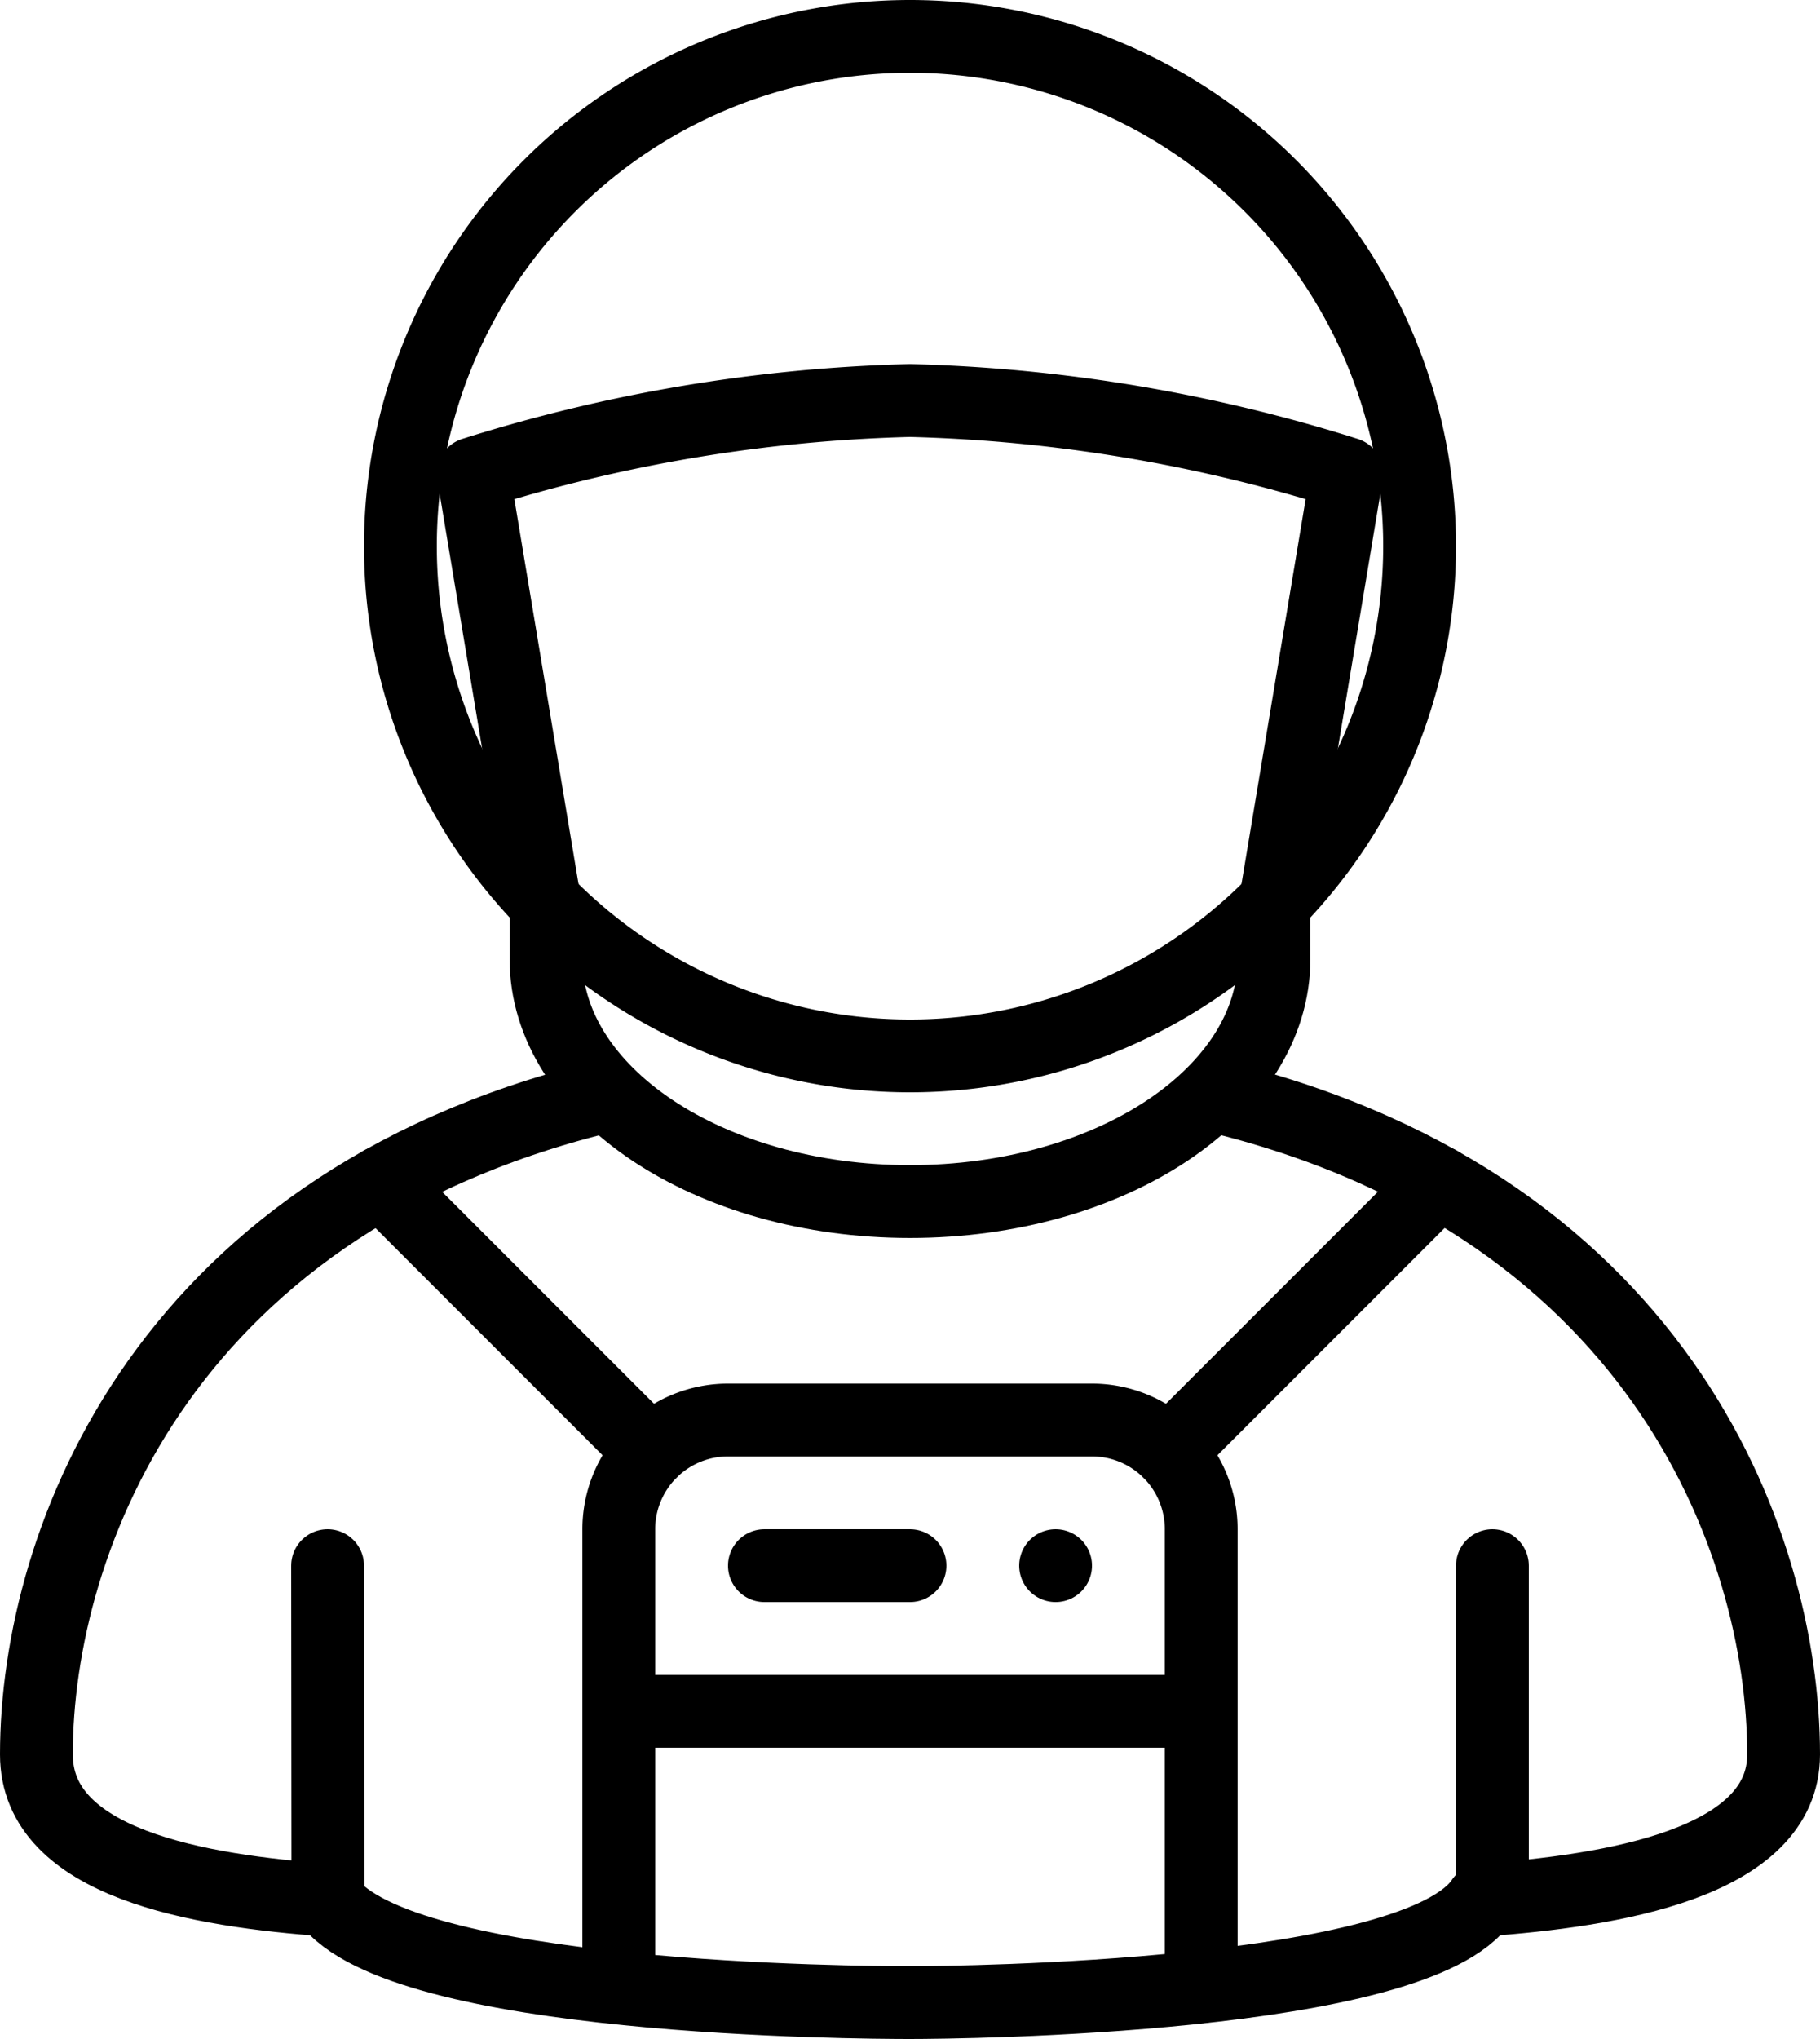 <svg xmlns="http://www.w3.org/2000/svg" width="50" height="56" viewBox="0 0 50 56">
  <g id="peo-astronaut" transform="translate(-32 -300)">
    <line id="Line_127" data-name="Line 127" x1="0.008" y1="9" transform="translate(41 343)" fill="none" stroke="#000" stroke-linecap="round" stroke-linejoin="round" stroke-width="2"/>
    <line id="Line_128" data-name="Line 128" y1="9" transform="translate(73 343)" fill="none" stroke="#000" stroke-linecap="round" stroke-linejoin="round" stroke-width="2"/>
    <path id="Path_314" data-name="Path 314" d="M49,354.58V342a3,3,0,0,1,3-3H62a3,3,0,0,1,3,3v12.565" fill="none" stroke="#000" stroke-linecap="round" stroke-linejoin="round" stroke-width="2"/>
    <line id="Line_129" data-name="Line 129" x2="4" transform="translate(53 343)" fill="none" stroke="#000" stroke-linecap="round" stroke-linejoin="round" stroke-width="2"/>
    <line id="Line_130" data-name="Line 130" transform="translate(61 343)" fill="none" stroke="#000" stroke-linecap="round" stroke-linejoin="round" stroke-width="2"/>
    <line id="Line_131" data-name="Line 131" x2="16" transform="translate(49 347)" fill="none" stroke="#000" stroke-linecap="round" stroke-linejoin="round" stroke-width="2"/>
    <line id="Line_132" data-name="Line 132" x1="7.402" y1="7.402" transform="translate(42.477 332.477)" fill="none" stroke="#000" stroke-linecap="round" stroke-linejoin="round" stroke-width="2"/>
    <line id="Line_133" data-name="Line 133" y1="7.408" x2="7.408" transform="translate(64.121 332.471)" fill="none" stroke="#000" stroke-linecap="round" stroke-linejoin="round" stroke-width="2"/>
    <path id="Path_315" data-name="Path 315" d="M71,315a14,14,0,0,1-28,0h0a14,14,0,0,1,28,0Z" fill="none" stroke="#000" stroke-linecap="round" stroke-linejoin="round" stroke-width="2"/>
    <path id="Path_316" data-name="Path 316" d="M67,324.756v1.578C67,330.016,62.523,333,57,333s-10-2.984-10-6.666V325" fill="none" stroke="#000" stroke-linecap="round" stroke-linejoin="round" stroke-width="2"/>
    <path id="Path_317" data-name="Path 317" d="M47,325l-2-11.992A43.442,43.442,0,0,1,57,311a43.442,43.442,0,0,1,12,2.008L67,325" fill="none" stroke="#000" stroke-linecap="round" stroke-linejoin="round" stroke-width="2"/>
    <path id="Path_318" data-name="Path 318" d="M49.09,330C36.56,332.814,33,342.279,33,348.185c0,3,4.459,3.746,8,4C43,354.938,55.6,355,57,355s13.938-.125,15.719-2.815c3.541-.254,8.281-1,8.281-4,0-5.9-3.539-15.344-16.02-18.173" fill="none" stroke="#000" stroke-linejoin="round" stroke-width="2"/>
  </g>
</svg>
